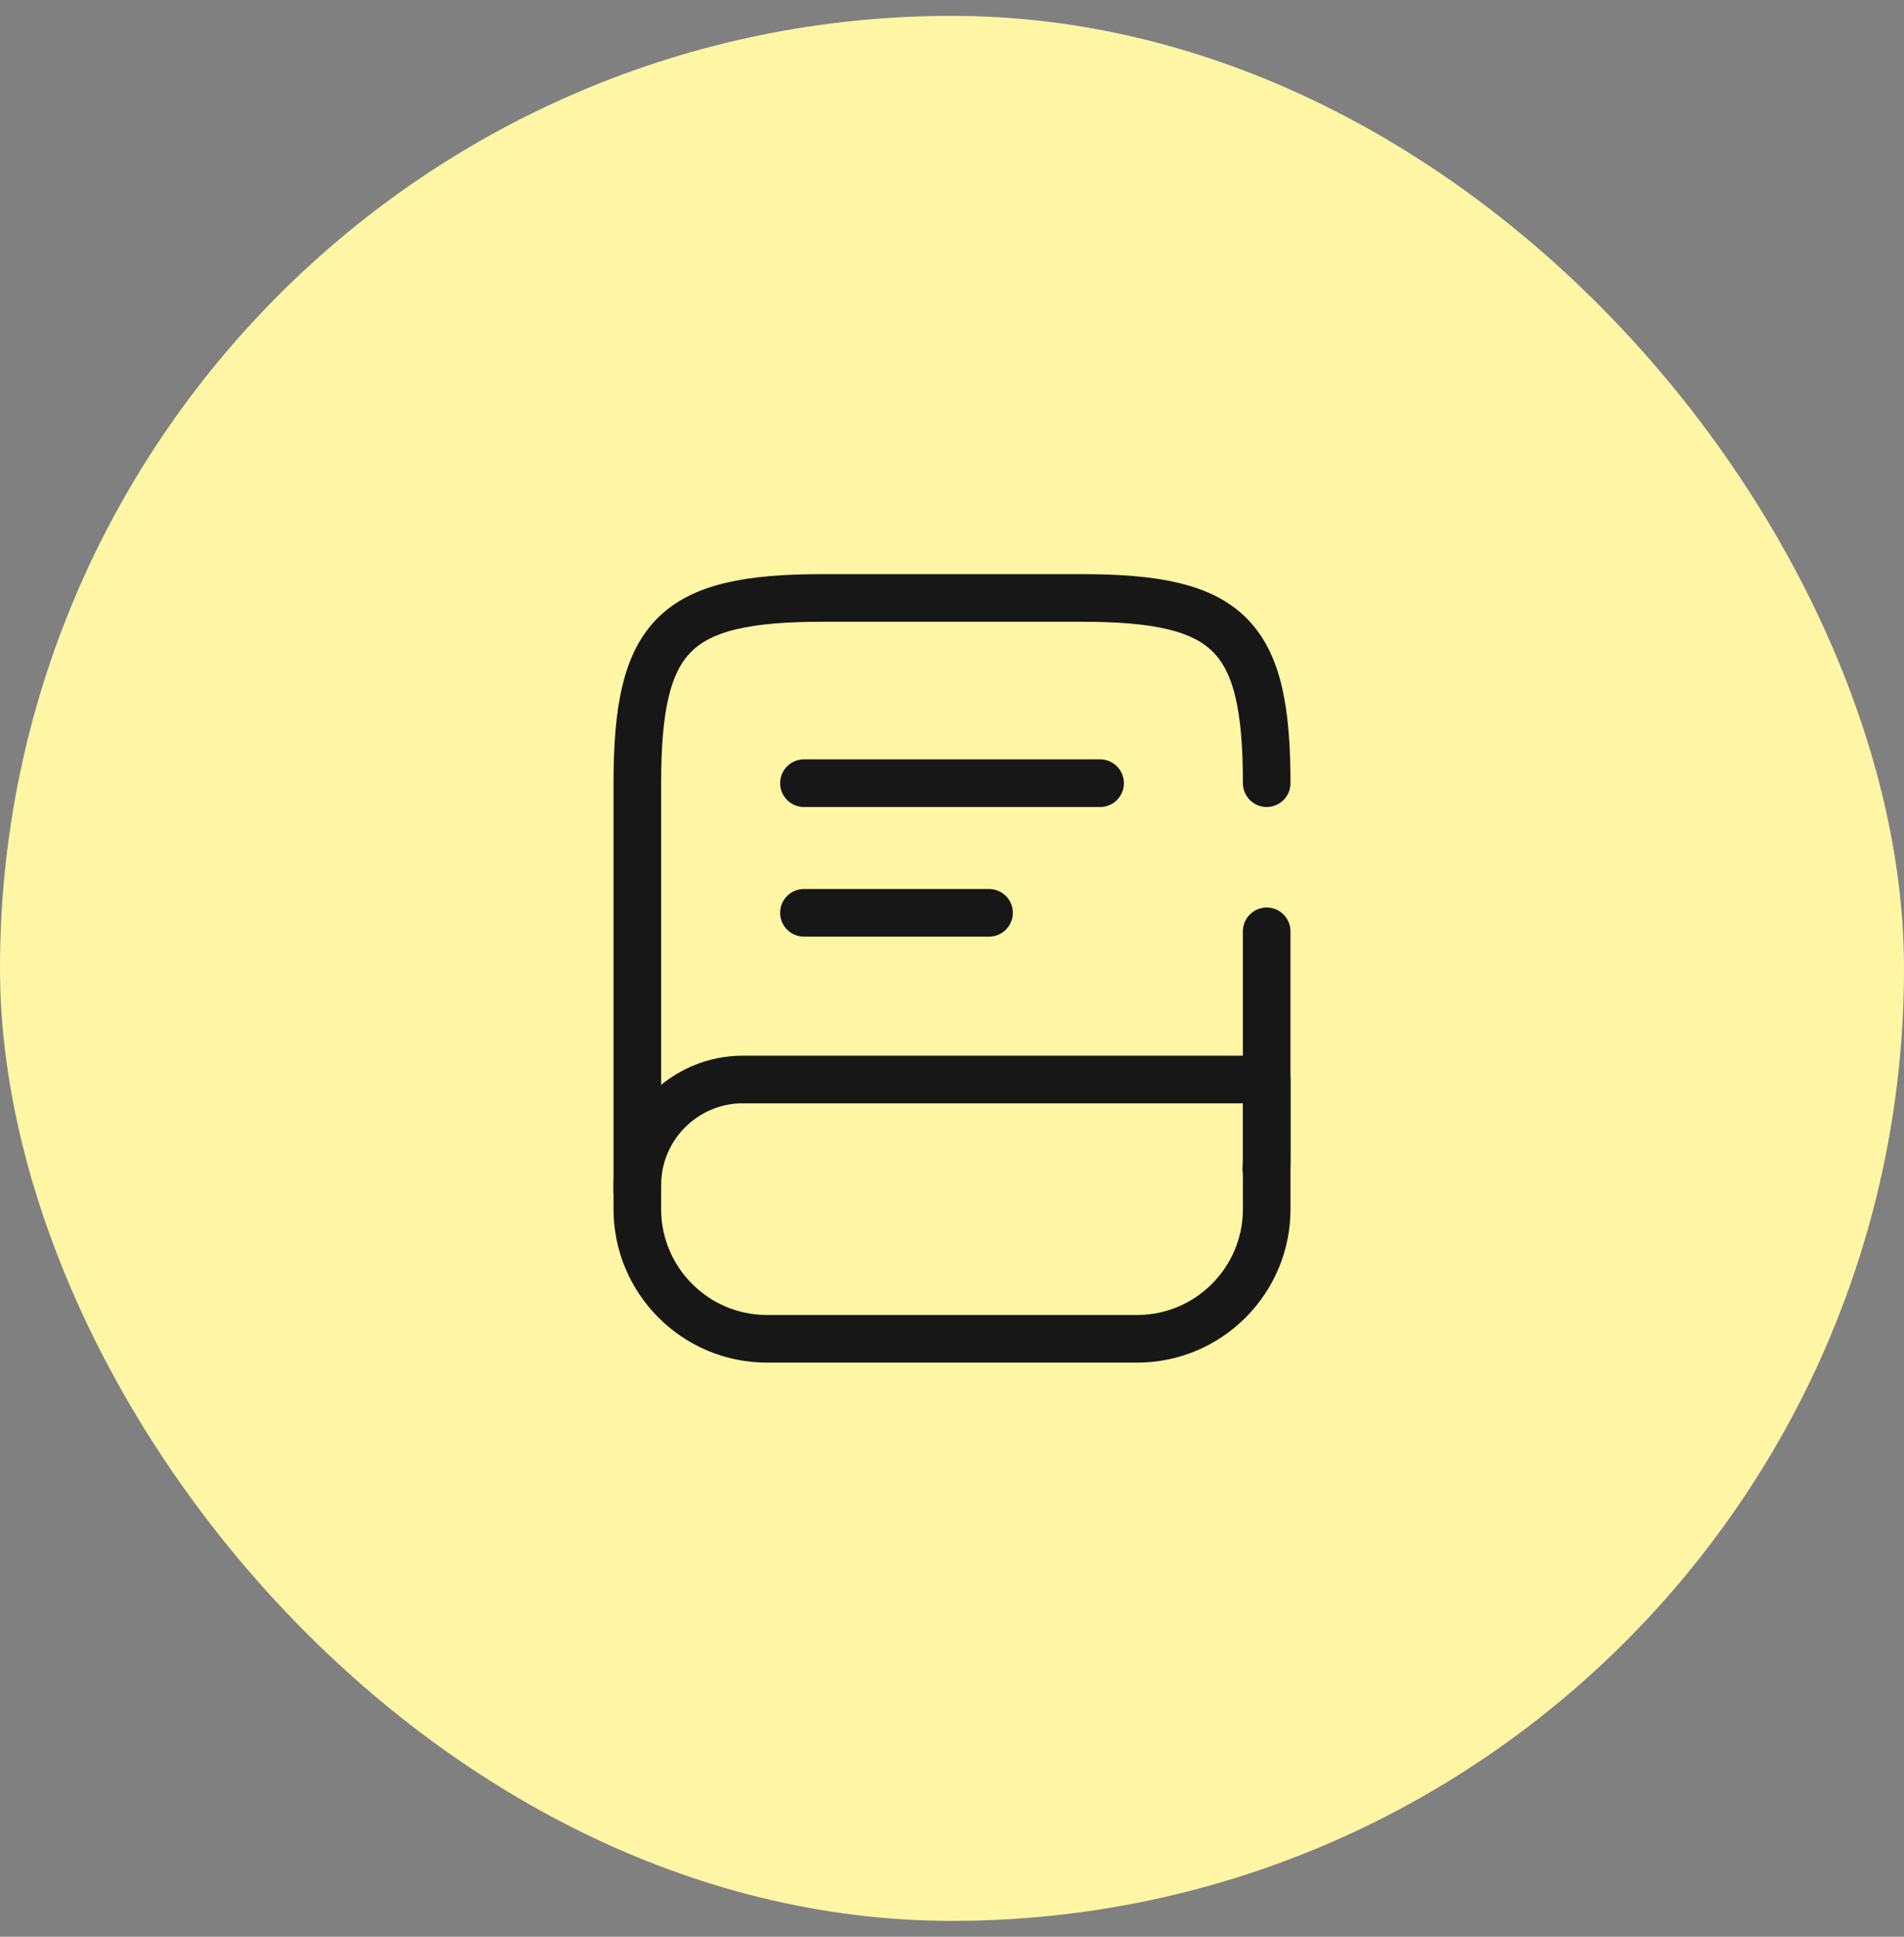 <svg width="60" height="61" viewBox="0 0 60 61" fill="none" xmlns="http://www.w3.org/2000/svg">
<rect x="0" y="0" width="60" height="61" fill="#808080" stroke="none"/>
<rect y="0.5" width="60" height="60" rx="30" fill="#FEF6A5"/>
<path d="M39.916 29.333V36.333C39.916 36.497 39.916 36.66 39.904 36.823" stroke="#171717" stroke-width="1.5" stroke-linecap="round" stroke-linejoin="round"/>
<path d="M20.084 37.5V24.667C20.084 20 21.251 18.833 25.917 18.833H34.084C38.751 18.833 39.917 20 39.917 24.667" stroke="#171717" stroke-width="1.5" stroke-linecap="round" stroke-linejoin="round"/>
<path d="M23.409 34H39.917V38.083C39.917 40.335 38.086 42.167 35.834 42.167H24.167C21.916 42.167 20.084 40.335 20.084 38.083V37.325C20.084 35.493 21.577 34 23.409 34Z" stroke="#171717" stroke-width="1.5" stroke-linecap="round" stroke-linejoin="round"/>
<path d="M25.334 24.667H34.667" stroke="#171717" stroke-width="1.5" stroke-linecap="round" stroke-linejoin="round"/>
<path d="M25.334 28.75H31.167" stroke="#171717" stroke-width="1.5" stroke-linecap="round" stroke-linejoin="round"/>
</svg>
